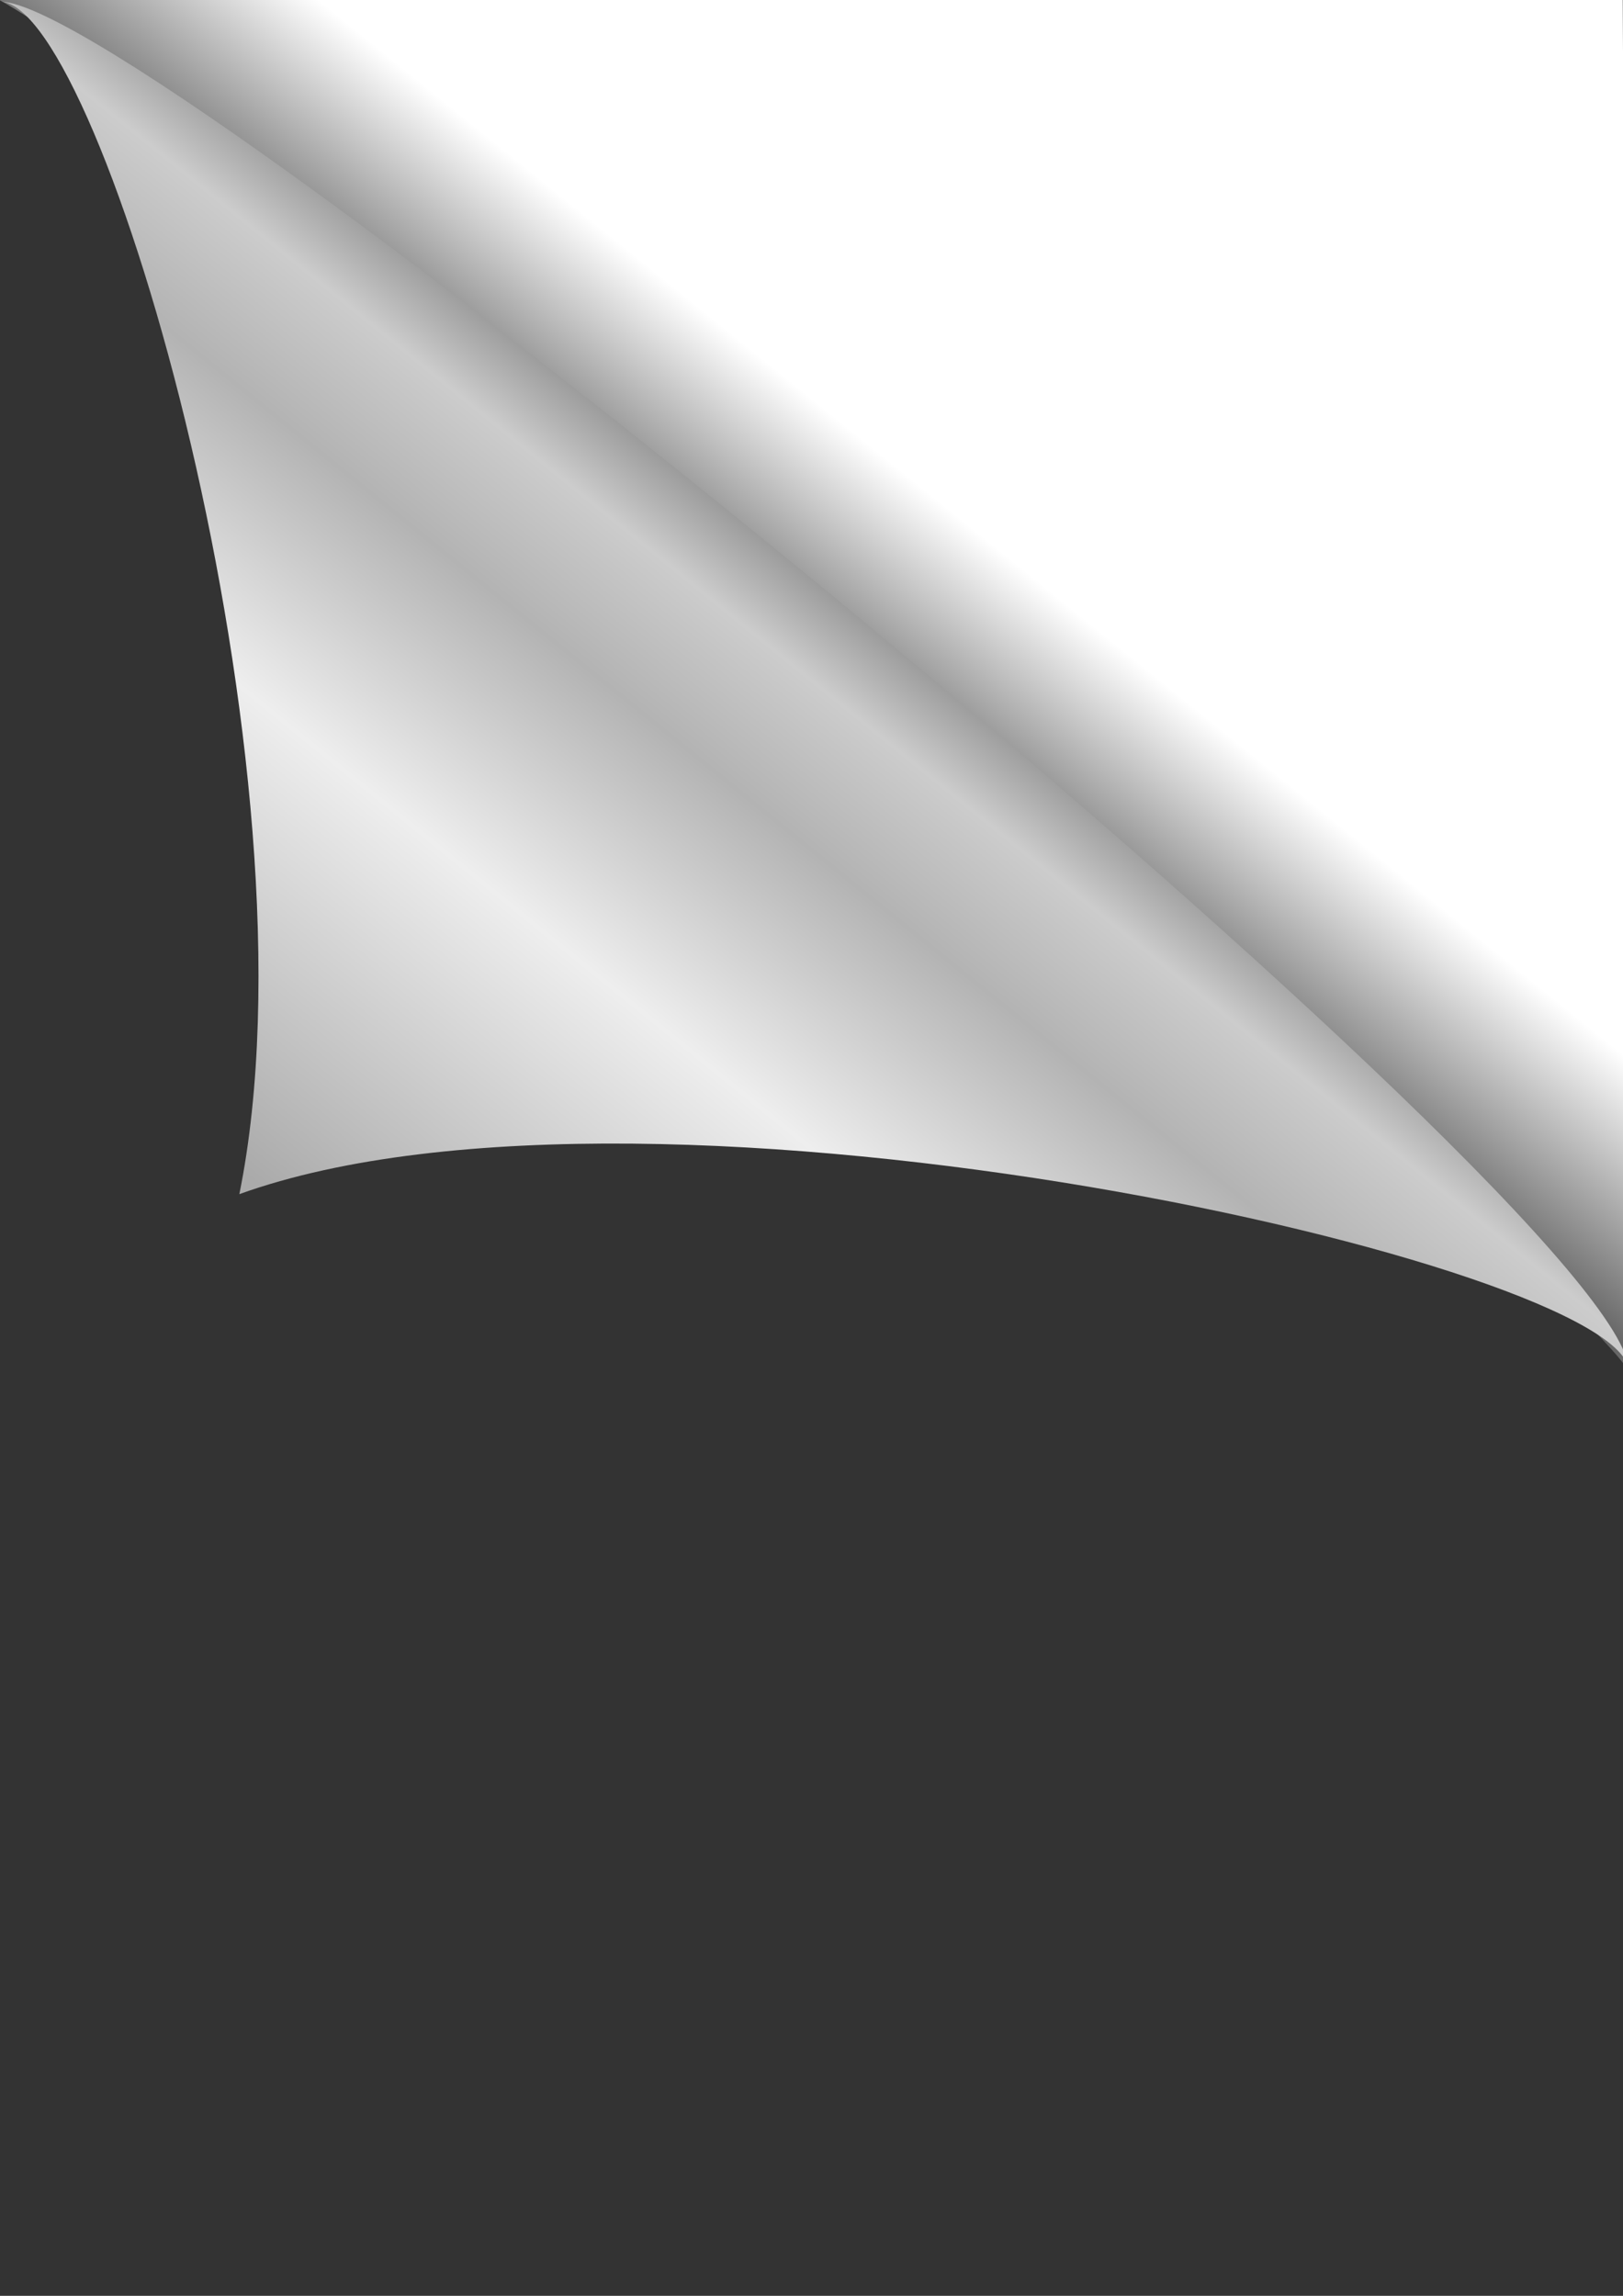 <svg xmlns="http://www.w3.org/2000/svg" xmlns:xlink="http://www.w3.org/1999/xlink" width="793.701" height="1122.52"><rect width="100%" height="100%" fill="#333333" stroke="none"/><title>page fold</title><defs><linearGradient id="linearGradient4596"><stop id="stop4598" offset="0" stop-color="#666666"></stop><stop id="stop4600" offset="1" stop-color="#ffffff"></stop></linearGradient><linearGradient id="linearGradient4574"><stop offset="0" id="stop4576" stop-color="#999999"></stop><stop id="stop4582" offset="0.101" stop-color="#cccccc"></stop><stop offset="0.262" id="stop4584" stop-color="#b3b3b3"></stop><stop id="stop4586" offset="0.543" stop-color="#eeeeee"></stop><stop offset="1" id="stop4578" stop-color="#aaaaaa"></stop></linearGradient><linearGradient xlink:href="#linearGradient4596" id="linearGradient4592" x1="0.491" y1="0.487" x2="0.385" y2="0.597"></linearGradient><linearGradient xlink:href="#linearGradient4574" id="linearGradient4594" x1="0.462" y1="0.543" x2="0.848" y2="0.143"></linearGradient></defs><g><title>Layer 1</title><g id="layer1" transform="rotate(179.748, 397.988, 334.903)"><g id="g4588" transform="matrix(6.052, 0, 0, 5.17, 2632, 3866.21)"><path id="path3790" d="m-434.746,-748.28l0,130.362l131.187,0c-17.196,-11.054 -126.061,-120.127 -131.187,-130.362z" fill="url(#linearGradient4592)"></path><path id="path4572" d="m-303.75,-618.087c-12.33,-0.444 -131.324,-115.538 -130.995,-130.193c0.079,9.927 78.41,31.366 112.21,17.327c-7.041,39.734 10.564,112.027 18.785,112.867l0,-0z" fill="url(#linearGradient4594)"></path></g></g></g></svg>
